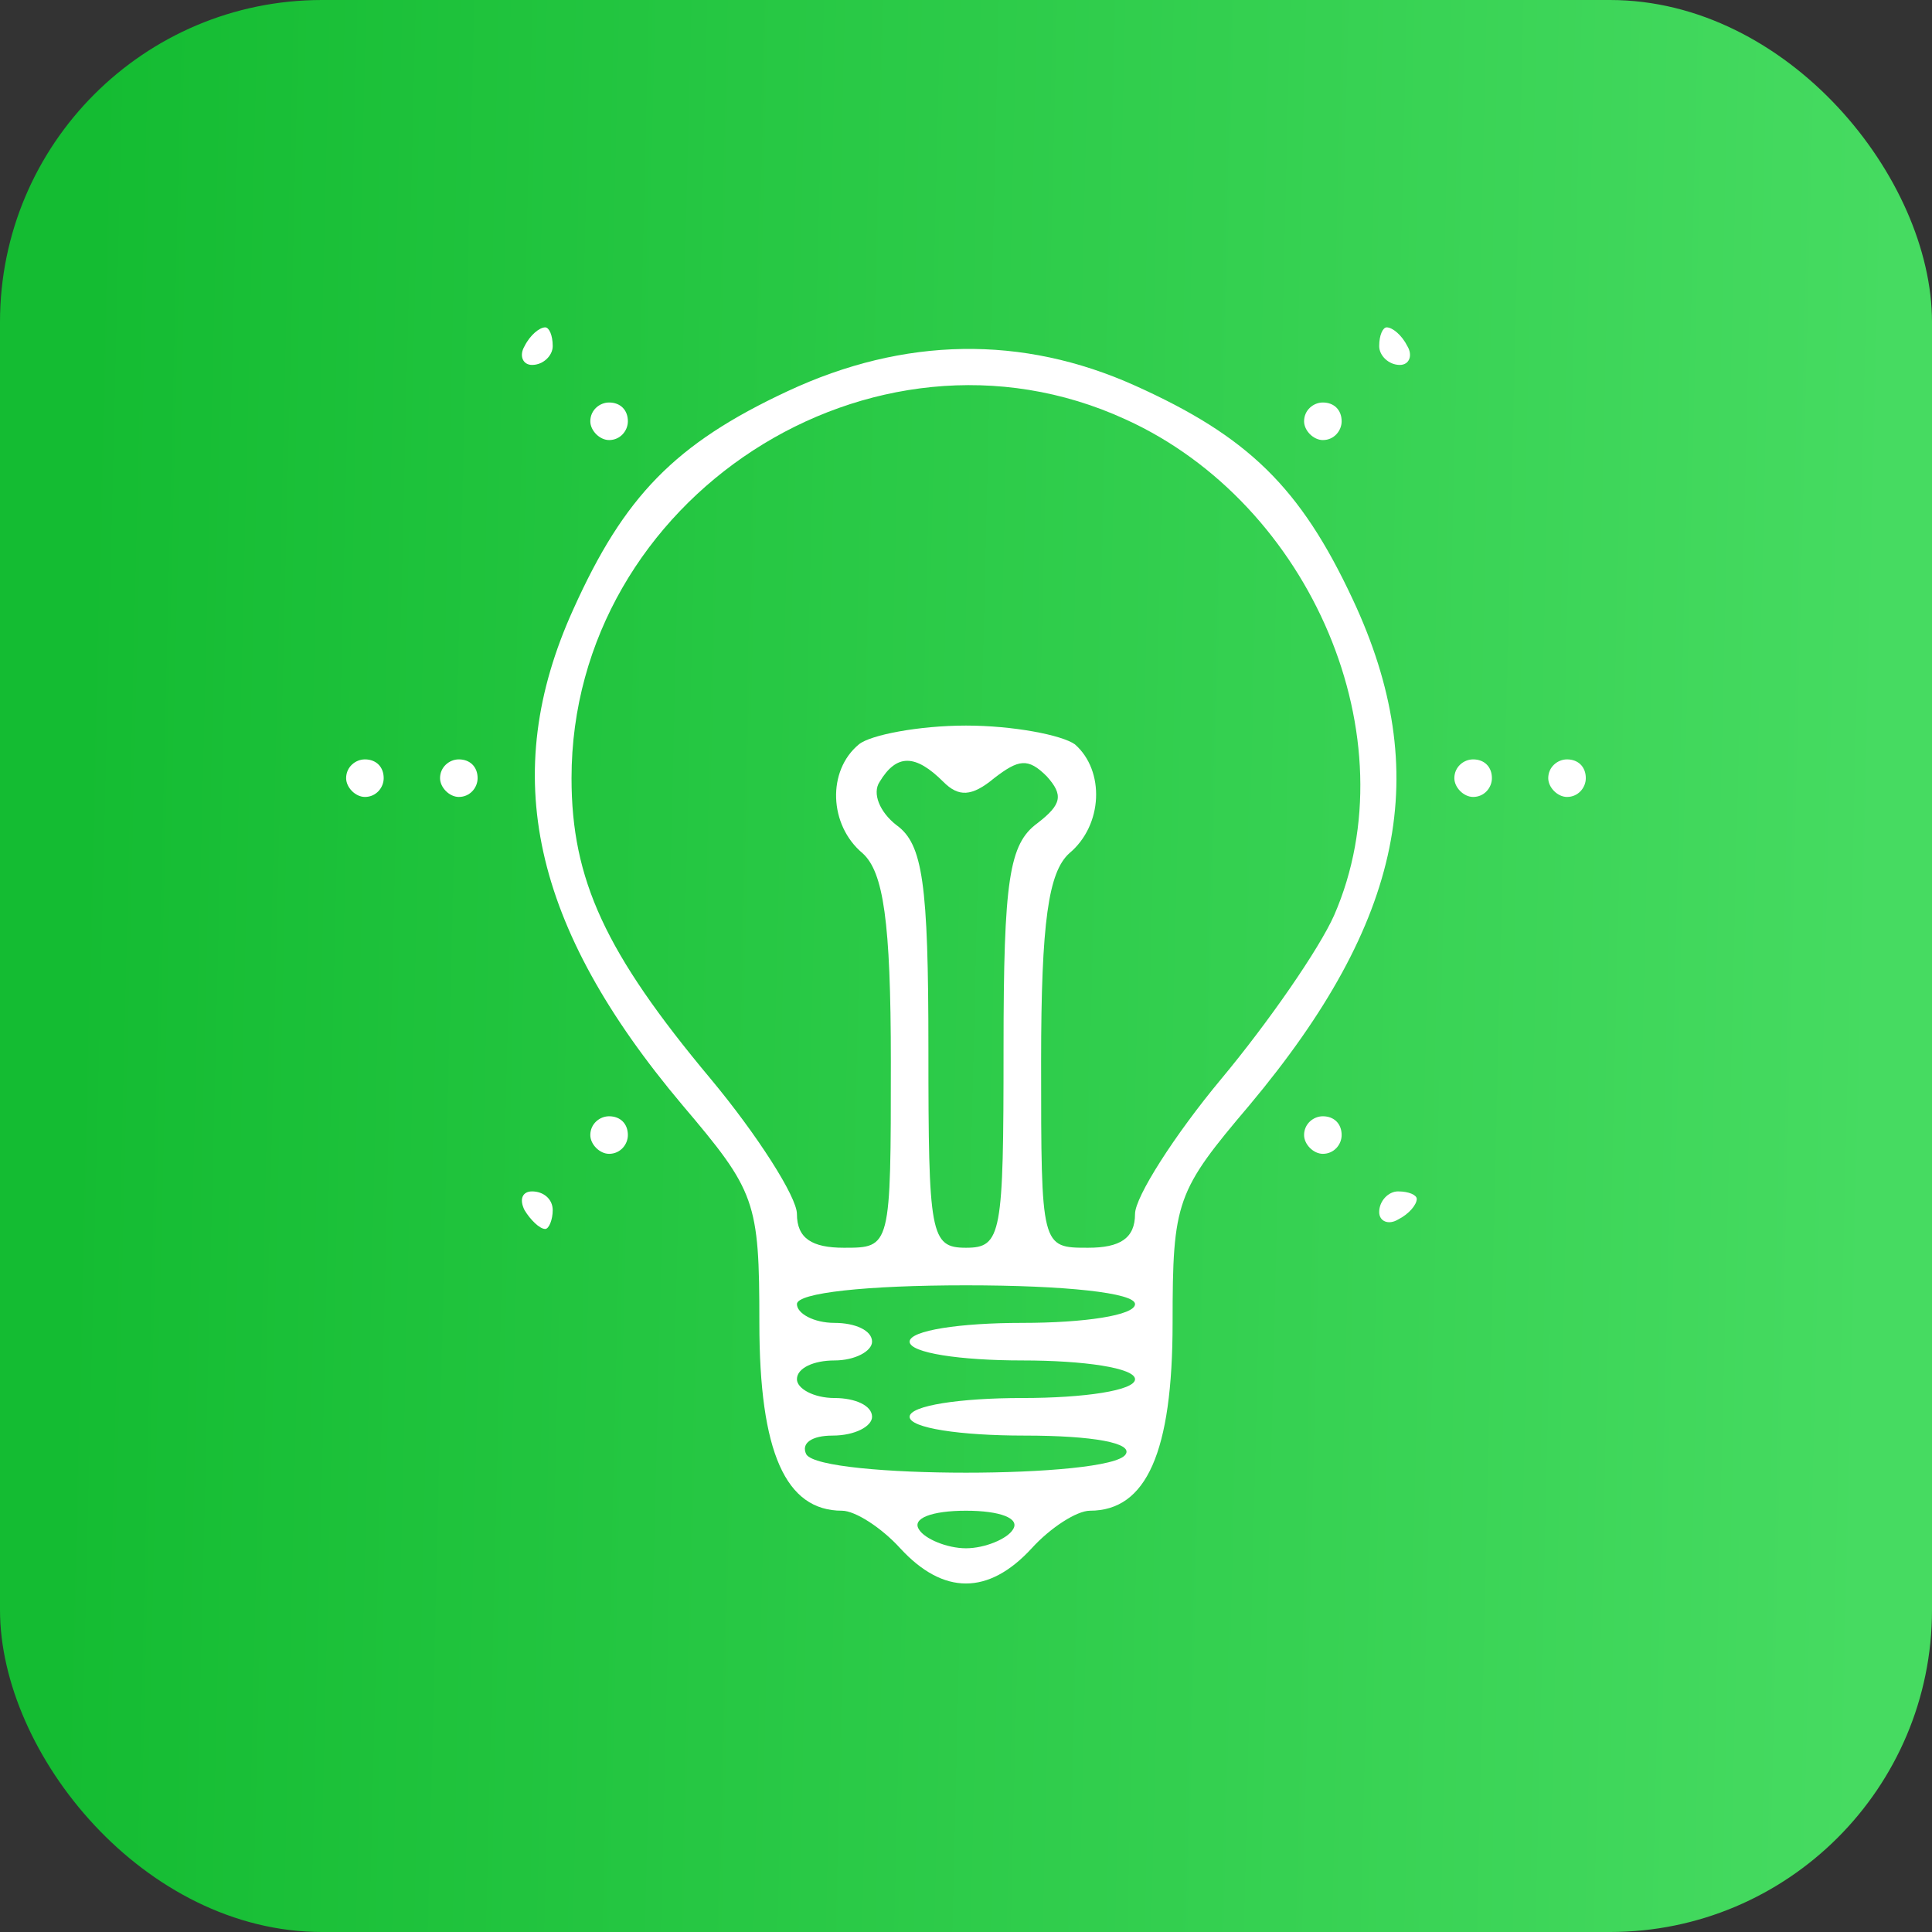 <?xml version="1.0" encoding="UTF-8"?> <svg xmlns="http://www.w3.org/2000/svg" width="90" height="90" viewBox="0 0 90 90" fill="none"><rect x="0" y="0" width="90" height="90" fill="#333333" stroke="none"/> <rect width="90" height="90" rx="15" fill="url(#paint0_linear_352_3001)"></rect> <path d="M24.436 16.125C24.173 16.562 24.348 17 24.786 17C25.311 17 25.748 16.562 25.748 16.125C25.748 15.6 25.573 15.25 25.398 15.25C25.136 15.25 24.698 15.6 24.436 16.125Z" fill="white"></path> <path d="M64.248 16.125C64.248 16.562 64.686 17 65.21 17C65.648 17 65.823 16.562 65.561 16.125C65.298 15.6 64.861 15.25 64.598 15.25C64.423 15.25 64.248 15.6 64.248 16.125Z" fill="white"></path> <path d="M36.686 18.225C31.436 20.675 29.074 23.125 26.711 28.375C23.211 36.075 24.786 43.163 31.786 51.475C35.199 55.5 35.374 55.938 35.374 61.625C35.374 67.662 36.599 70.375 39.224 70.375C39.836 70.375 41.061 71.162 41.936 72.125C43.949 74.312 46.049 74.312 48.061 72.125C48.936 71.162 50.161 70.375 50.774 70.375C53.399 70.375 54.624 67.662 54.624 61.625C54.624 55.938 54.799 55.5 58.211 51.475C65.386 42.9 66.786 35.988 63.024 27.938C60.574 22.688 58.124 20.325 52.874 17.963C47.624 15.6 42.111 15.688 36.686 18.225ZM52.436 19.538C61.099 23.475 65.736 34.413 62.149 42.638C61.449 44.213 59.086 47.625 56.899 50.25C54.711 52.875 52.874 55.763 52.874 56.55C52.874 57.688 52.174 58.125 50.686 58.125C48.499 58.125 48.499 58.125 48.499 49.463C48.499 42.9 48.849 40.625 49.811 39.75C51.386 38.438 51.474 35.9 50.074 34.675C49.461 34.238 47.186 33.8 44.999 33.8C42.811 33.8 40.536 34.238 40.011 34.675C38.524 35.9 38.611 38.438 40.186 39.75C41.149 40.625 41.499 42.9 41.499 49.463C41.499 58.125 41.499 58.125 39.311 58.125C37.824 58.125 37.124 57.688 37.124 56.55C37.124 55.763 35.286 52.875 33.099 50.25C28.199 44.388 26.624 40.975 26.624 36.25C26.624 23.213 40.624 14.113 52.436 19.538ZM43.949 36.425C44.649 37.125 45.261 37.125 46.311 36.25C47.449 35.375 47.886 35.288 48.761 36.163C49.549 37.038 49.461 37.475 48.324 38.35C47.011 39.313 46.749 40.975 46.749 48.85C46.749 57.513 46.661 58.125 44.999 58.125C43.336 58.125 43.249 57.513 43.249 48.85C43.249 41.15 42.986 39.313 41.761 38.438C40.974 37.825 40.624 36.95 40.974 36.425C41.761 35.113 42.636 35.113 43.949 36.425ZM52.874 60.75C52.874 61.275 50.511 61.625 47.624 61.625C44.736 61.625 42.374 61.975 42.374 62.5C42.374 63.025 44.736 63.375 47.624 63.375C50.511 63.375 52.874 63.725 52.874 64.25C52.874 64.775 50.511 65.125 47.624 65.125C44.736 65.125 42.374 65.475 42.374 66C42.374 66.525 44.736 66.875 47.711 66.875C50.949 66.875 52.786 67.225 52.436 67.75C51.736 68.888 38.261 68.888 37.561 67.75C37.299 67.225 37.824 66.875 38.786 66.875C39.836 66.875 40.624 66.438 40.624 66C40.624 65.475 39.836 65.125 38.874 65.125C37.911 65.125 37.124 64.688 37.124 64.25C37.124 63.725 37.911 63.375 38.874 63.375C39.836 63.375 40.624 62.938 40.624 62.5C40.624 61.975 39.836 61.625 38.874 61.625C37.911 61.625 37.124 61.188 37.124 60.75C37.124 60.225 40.361 59.875 44.999 59.875C49.636 59.875 52.874 60.225 52.874 60.75ZM47.186 71.25C46.924 71.688 45.874 72.125 44.999 72.125C44.124 72.125 43.074 71.688 42.811 71.25C42.461 70.725 43.424 70.375 44.999 70.375C46.574 70.375 47.536 70.725 47.186 71.25Z" fill="white"></path> <path d="M27.499 19.625C27.499 20.062 27.936 20.5 28.374 20.5C28.899 20.5 29.249 20.062 29.249 19.625C29.249 19.1 28.899 18.75 28.374 18.75C27.936 18.75 27.499 19.1 27.499 19.625Z" fill="white"></path> <path d="M60.749 19.625C60.749 20.062 61.187 20.5 61.624 20.5C62.149 20.5 62.499 20.062 62.499 19.625C62.499 19.1 62.149 18.75 61.624 18.75C61.187 18.75 60.749 19.1 60.749 19.625Z" fill="white"></path> <path d="M16.124 36.25C16.124 36.688 16.561 37.125 16.999 37.125C17.524 37.125 17.874 36.688 17.874 36.25C17.874 35.725 17.524 35.375 16.999 35.375C16.561 35.375 16.124 35.725 16.124 36.25Z" fill="white"></path> <path d="M20.499 36.25C20.499 36.688 20.936 37.125 21.374 37.125C21.899 37.125 22.249 36.688 22.249 36.25C22.249 35.725 21.899 35.375 21.374 35.375C20.936 35.375 20.499 35.725 20.499 36.25Z" fill="white"></path> <path d="M67.749 36.25C67.749 36.688 68.186 37.125 68.624 37.125C69.149 37.125 69.499 36.688 69.499 36.25C69.499 35.725 69.149 35.375 68.624 35.375C68.186 35.375 67.749 35.725 67.749 36.25Z" fill="white"></path> <path d="M72.123 36.25C72.123 36.688 72.561 37.125 72.998 37.125C73.523 37.125 73.873 36.688 73.873 36.25C73.873 35.725 73.523 35.375 72.998 35.375C72.561 35.375 72.123 35.725 72.123 36.25Z" fill="white"></path> <path d="M27.499 52.875C27.499 53.312 27.936 53.75 28.374 53.75C28.899 53.75 29.249 53.312 29.249 52.875C29.249 52.35 28.899 52 28.374 52C27.936 52 27.499 52.35 27.499 52.875Z" fill="white"></path> <path d="M60.749 52.875C60.749 53.312 61.187 53.75 61.624 53.75C62.149 53.75 62.499 53.312 62.499 52.875C62.499 52.35 62.149 52 61.624 52C61.187 52 60.749 52.35 60.749 52.875Z" fill="white"></path> <path d="M24.436 56.375C24.698 56.812 25.136 57.25 25.398 57.25C25.573 57.25 25.748 56.812 25.748 56.375C25.748 55.85 25.311 55.5 24.786 55.5C24.348 55.5 24.173 55.85 24.436 56.375Z" fill="white"></path> <path d="M64.248 56.462C64.248 56.9 64.686 57.075 65.123 56.812C65.648 56.55 65.998 56.112 65.998 55.85C65.998 55.675 65.648 55.5 65.123 55.5C64.686 55.5 64.248 55.937 64.248 56.462Z" fill="white"></path> <defs> <linearGradient id="paint0_linear_352_3001" x1="-52.579" y1="129.13" x2="137.785" y2="133.712" gradientUnits="userSpaceOnUse"> <stop offset="0.283" stop-color="#14BC32"></stop> <stop offset="0.725" stop-color="#46DB61"></stop> </linearGradient> </defs> </svg> 